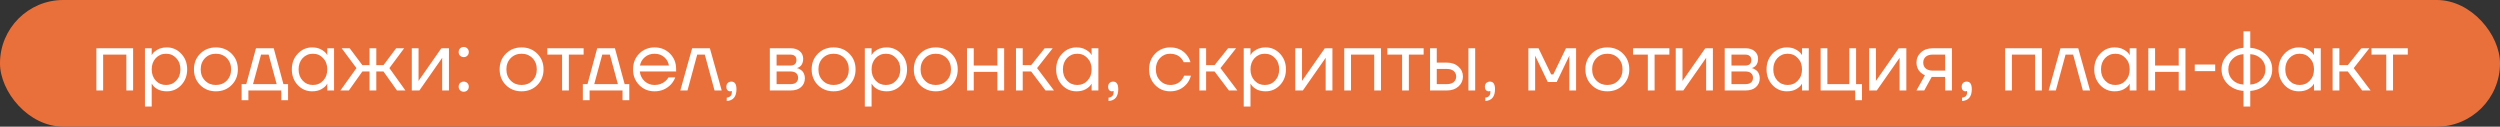 <?xml version="1.0" encoding="UTF-8"?> <svg xmlns="http://www.w3.org/2000/svg" width="829" height="42" viewBox="0 0 829 42" fill="none"><rect x="0" y="0" width="829" height="42" fill="#333333" stroke="none"/><rect width="829" height="42" rx="21" fill="#EA703B"></rect><path d="M31.96 30V16H44.14V30H41.9V18.1H34.2V30H31.96ZM48.066 35.32V16H50.306V18.24H50.334L50.614 17.82C50.931 17.335 51.5 16.868 52.322 16.42C53.143 15.953 54.151 15.72 55.346 15.72C57.212 15.72 58.799 16.42 60.105 17.82C61.412 19.201 62.066 20.928 62.066 23C62.066 25.072 61.412 26.808 60.105 28.208C58.799 29.589 57.212 30.28 55.346 30.28C54.151 30.28 53.133 30.056 52.294 29.608C51.472 29.141 50.912 28.656 50.614 28.152L50.334 27.76H50.306V35.32H48.066ZM51.65 19.276C50.754 20.247 50.306 21.488 50.306 23C50.306 24.512 50.754 25.753 51.65 26.724C52.564 27.695 53.703 28.18 55.066 28.18C56.428 28.18 57.557 27.695 58.453 26.724C59.368 25.753 59.825 24.512 59.825 23C59.825 21.488 59.368 20.247 58.453 19.276C57.557 18.305 56.428 17.82 55.066 17.82C53.703 17.82 52.564 18.305 51.65 19.276ZM66.387 28.208C65.006 26.827 64.315 25.091 64.315 23C64.315 20.909 65.006 19.173 66.387 17.792C67.769 16.411 69.505 15.72 71.595 15.72C73.686 15.72 75.422 16.411 76.803 17.792C78.185 19.173 78.875 20.909 78.875 23C78.875 25.091 78.185 26.827 76.803 28.208C75.422 29.589 73.686 30.28 71.595 30.28C69.505 30.28 67.769 29.589 66.387 28.208ZM67.983 19.276C67.031 20.247 66.555 21.488 66.555 23C66.555 24.512 67.031 25.753 67.983 26.724C68.935 27.695 70.139 28.18 71.595 28.18C73.051 28.18 74.255 27.695 75.207 26.724C76.159 25.753 76.635 24.512 76.635 23C76.635 21.488 76.159 20.247 75.207 19.276C74.255 18.305 73.051 17.82 71.595 17.82C70.139 17.82 68.935 18.305 67.983 19.276ZM80.124 33.22V27.9H81.664L84.884 16H90.764L93.984 27.9H95.524V33.22H93.284V30H82.364V33.22H80.124ZM83.904 27.9H91.744L89.084 18.1H86.564L83.904 27.9ZM98.732 28.208C97.426 26.808 96.772 25.072 96.772 23C96.772 20.928 97.426 19.201 98.732 17.82C100.039 16.42 101.626 15.72 103.492 15.72C104.668 15.72 105.658 15.944 106.46 16.392C107.282 16.84 107.879 17.325 108.252 17.848L108.504 18.268H108.532V16H110.772V30H108.532V27.76H108.504L108.252 28.152C107.916 28.656 107.338 29.141 106.516 29.608C105.695 30.056 104.687 30.28 103.492 30.28C101.626 30.28 100.039 29.589 98.732 28.208ZM100.356 19.276C99.46 20.247 99.012 21.488 99.012 23C99.012 24.512 99.46 25.753 100.356 26.724C101.271 27.695 102.41 28.18 103.772 28.18C105.135 28.18 106.264 27.695 107.16 26.724C108.075 25.753 108.532 24.512 108.532 23C108.532 21.488 108.075 20.247 107.16 19.276C106.264 18.305 105.135 17.82 103.772 17.82C102.41 17.82 101.271 18.305 100.356 19.276ZM112.882 30L118.202 22.58L113.302 16H115.962L120.162 21.6H122.542V16H124.782V21.6H127.162L131.362 16H134.022L129.122 22.58L134.442 30H131.642L127.162 23.7H124.782V30H122.542V23.7H120.162L115.682 30H112.882ZM136.55 30V16H138.79V26.5L138.762 26.78H138.818L146.35 16H148.87V30H146.63V19.5L146.658 19.22H146.602L139.07 30H136.55ZM152.568 18.464C152.251 18.147 152.092 17.745 152.092 17.26C152.092 16.775 152.251 16.373 152.568 16.056C152.885 15.739 153.287 15.58 153.772 15.58C154.257 15.58 154.659 15.739 154.976 16.056C155.293 16.373 155.452 16.775 155.452 17.26C155.452 17.745 155.293 18.147 154.976 18.464C154.659 18.781 154.257 18.94 153.772 18.94C153.287 18.94 152.885 18.781 152.568 18.464ZM152.568 29.944C152.251 29.627 152.092 29.225 152.092 28.74C152.092 28.255 152.251 27.853 152.568 27.536C152.885 27.219 153.287 27.06 153.772 27.06C154.257 27.06 154.659 27.219 154.976 27.536C155.293 27.853 155.452 28.255 155.452 28.74C155.452 29.225 155.293 29.627 154.976 29.944C154.659 30.261 154.257 30.42 153.772 30.42C153.287 30.42 152.885 30.261 152.568 29.944ZM167.751 28.208C166.369 26.827 165.679 25.091 165.679 23C165.679 20.909 166.369 19.173 167.751 17.792C169.132 16.411 170.868 15.72 172.959 15.72C175.049 15.72 176.785 16.411 178.167 17.792C179.548 19.173 180.239 20.909 180.239 23C180.239 25.091 179.548 26.827 178.167 28.208C176.785 29.589 175.049 30.28 172.959 30.28C170.868 30.28 169.132 29.589 167.751 28.208ZM169.347 19.276C168.395 20.247 167.919 21.488 167.919 23C167.919 24.512 168.395 25.753 169.347 26.724C170.299 27.695 171.503 28.18 172.959 28.18C174.415 28.18 175.619 27.695 176.571 26.724C177.523 25.753 177.999 24.512 177.999 23C177.999 21.488 177.523 20.247 176.571 19.276C175.619 18.305 174.415 17.82 172.959 17.82C171.503 17.82 170.299 18.305 169.347 19.276ZM181.488 18.1V16H193.528V18.1H188.628V30H186.388V18.1H181.488ZM193.273 33.22V27.9H194.813L198.033 16H203.913L207.133 27.9H208.673V33.22H206.433V30H195.513V33.22H193.273ZM197.053 27.9H204.893L202.233 18.1H199.713L197.053 27.9ZM211.965 28.208C210.602 26.827 209.921 25.091 209.921 23C209.921 20.909 210.602 19.173 211.965 17.792C213.327 16.411 215.026 15.72 217.061 15.72C219.095 15.72 220.794 16.401 222.157 17.764C223.519 19.127 224.201 20.825 224.201 22.86V23.7H212.161C212.31 25.007 212.842 26.08 213.757 26.92C214.671 27.76 215.773 28.18 217.061 28.18C218.442 28.18 219.627 27.76 220.617 26.92C221.065 26.547 221.419 26.127 221.681 25.66H223.921C223.585 26.537 223.109 27.312 222.493 27.984C221.037 29.515 219.226 30.28 217.061 30.28C215.026 30.28 213.327 29.589 211.965 28.208ZM212.217 21.74H221.821C221.653 20.639 221.139 19.715 220.281 18.968C219.422 18.203 218.349 17.82 217.061 17.82C215.773 17.82 214.69 18.203 213.813 18.968C212.935 19.715 212.403 20.639 212.217 21.74ZM225.596 30L229.516 16H235.396L239.316 30H236.936L233.716 18.1H231.196L227.976 30H225.596ZM240.85 28.824C240.85 28.283 240.999 27.853 241.298 27.536C241.615 27.219 242.026 27.06 242.53 27.06C243.65 27.06 244.21 27.9 244.21 29.58C244.21 32.044 243.137 33.351 240.99 33.5V32.38C242.11 32.249 242.67 31.643 242.67 30.56V30.14L242.502 30.224C242.315 30.261 242.185 30.28 242.11 30.28C241.755 30.28 241.457 30.149 241.214 29.888C240.971 29.608 240.85 29.253 240.85 28.824ZM255.276 30V16H262.136C263.443 16 264.47 16.327 265.216 16.98C265.963 17.633 266.336 18.473 266.336 19.5C266.336 19.967 266.271 20.396 266.14 20.788C266.01 21.161 265.851 21.46 265.664 21.684C265.478 21.889 265.272 22.067 265.048 22.216C264.843 22.347 264.666 22.44 264.516 22.496C264.386 22.533 264.292 22.552 264.236 22.552V22.58C264.292 22.58 264.404 22.608 264.572 22.664C264.74 22.701 264.955 22.804 265.216 22.972C265.496 23.121 265.758 23.308 266 23.532C266.243 23.756 266.448 24.083 266.616 24.512C266.803 24.941 266.896 25.417 266.896 25.94C266.896 27.153 266.476 28.133 265.636 28.88C264.815 29.627 263.658 30 262.164 30H255.276ZM257.516 21.74H261.996C263.396 21.74 264.096 21.133 264.096 19.92C264.096 18.707 263.396 18.1 261.996 18.1H257.516V21.74ZM257.516 27.9H262.136C262.958 27.9 263.583 27.713 264.012 27.34C264.442 26.967 264.656 26.453 264.656 25.8C264.656 25.147 264.442 24.633 264.012 24.26C263.583 23.887 262.958 23.7 262.136 23.7H257.516V27.9ZM271.219 28.208C269.838 26.827 269.147 25.091 269.147 23C269.147 20.909 269.838 19.173 271.219 17.792C272.601 16.411 274.337 15.72 276.427 15.72C278.518 15.72 280.254 16.411 281.635 17.792C283.017 19.173 283.707 20.909 283.707 23C283.707 25.091 283.017 26.827 281.635 28.208C280.254 29.589 278.518 30.28 276.427 30.28C274.337 30.28 272.601 29.589 271.219 28.208ZM272.815 19.276C271.863 20.247 271.387 21.488 271.387 23C271.387 24.512 271.863 25.753 272.815 26.724C273.767 27.695 274.971 28.18 276.427 28.18C277.883 28.18 279.087 27.695 280.039 26.724C280.991 25.753 281.467 24.512 281.467 23C281.467 21.488 280.991 20.247 280.039 19.276C279.087 18.305 277.883 17.82 276.427 17.82C274.971 17.82 273.767 18.305 272.815 19.276ZM286.776 35.32V16H289.016V18.24H289.044L289.324 17.82C289.642 17.335 290.211 16.868 291.032 16.42C291.854 15.953 292.862 15.72 294.056 15.72C295.923 15.72 297.51 16.42 298.816 17.82C300.123 19.201 300.776 20.928 300.776 23C300.776 25.072 300.123 26.808 298.816 28.208C297.51 29.589 295.923 30.28 294.056 30.28C292.862 30.28 291.844 30.056 291.004 29.608C290.183 29.141 289.623 28.656 289.324 28.152L289.044 27.76H289.016V35.32H286.776ZM290.36 19.276C289.464 20.247 289.016 21.488 289.016 23C289.016 24.512 289.464 25.753 290.36 26.724C291.275 27.695 292.414 28.18 293.776 28.18C295.139 28.18 296.268 27.695 297.164 26.724C298.079 25.753 298.536 24.512 298.536 23C298.536 21.488 298.079 20.247 297.164 19.276C296.268 18.305 295.139 17.82 293.776 17.82C292.414 17.82 291.275 18.305 290.36 19.276ZM305.098 28.208C303.717 26.827 303.026 25.091 303.026 23C303.026 20.909 303.717 19.173 305.098 17.792C306.48 16.411 308.216 15.72 310.306 15.72C312.397 15.72 314.133 16.411 315.514 17.792C316.896 19.173 317.586 20.909 317.586 23C317.586 25.091 316.896 26.827 315.514 28.208C314.133 29.589 312.397 30.28 310.306 30.28C308.216 30.28 306.48 29.589 305.098 28.208ZM306.694 19.276C305.742 20.247 305.266 21.488 305.266 23C305.266 24.512 305.742 25.753 306.694 26.724C307.646 27.695 308.85 28.18 310.306 28.18C311.762 28.18 312.966 27.695 313.918 26.724C314.87 25.753 315.346 24.512 315.346 23C315.346 21.488 314.87 20.247 313.918 19.276C312.966 18.305 311.762 17.82 310.306 17.82C308.85 17.82 307.646 18.305 306.694 19.276ZM320.655 30V16H322.895V21.74H330.735V16H332.975V30H330.735V23.84H322.895V30H320.655ZM336.898 30V16H339.138V21.6H341.938L346.418 16H349.077L343.898 22.58L349.498 30H346.698L341.938 23.7H339.138V30H336.898ZM352.182 28.208C350.875 26.808 350.222 25.072 350.222 23C350.222 20.928 350.875 19.201 352.182 17.82C353.488 16.42 355.075 15.72 356.942 15.72C358.118 15.72 359.107 15.944 359.91 16.392C360.731 16.84 361.328 17.325 361.702 17.848L361.954 18.268H361.982V16H364.222V30H361.982V27.76H361.954L361.702 28.152C361.366 28.656 360.787 29.141 359.966 29.608C359.144 30.056 358.136 30.28 356.942 30.28C355.075 30.28 353.488 29.589 352.182 28.208ZM353.806 19.276C352.91 20.247 352.462 21.488 352.462 23C352.462 24.512 352.91 25.753 353.806 26.724C354.72 27.695 355.859 28.18 357.222 28.18C358.584 28.18 359.714 27.695 360.61 26.724C361.524 25.753 361.982 24.512 361.982 23C361.982 21.488 361.524 20.247 360.61 19.276C359.714 18.305 358.584 17.82 357.222 17.82C355.859 17.82 354.72 18.305 353.806 19.276ZM367.451 28.824C367.451 28.283 367.601 27.853 367.899 27.536C368.217 27.219 368.627 27.06 369.131 27.06C370.251 27.06 370.811 27.9 370.811 29.58C370.811 32.044 369.738 33.351 367.591 33.5V32.38C368.711 32.249 369.271 31.643 369.271 30.56V30.14L369.103 30.224C368.917 30.261 368.786 30.28 368.711 30.28C368.357 30.28 368.058 30.149 367.815 29.888C367.573 29.608 367.451 29.253 367.451 28.824ZM383.054 28.208C381.71 26.827 381.038 25.091 381.038 23C381.038 20.909 381.71 19.173 383.054 17.792C384.398 16.411 386.059 15.72 388.038 15.72C390.334 15.72 392.154 16.541 393.498 18.184C394.077 18.912 394.497 19.724 394.758 20.62H392.518C392.313 20.116 392.005 19.649 391.594 19.22C390.698 18.287 389.513 17.82 388.038 17.82C386.675 17.82 385.537 18.305 384.622 19.276C383.726 20.247 383.278 21.488 383.278 23C383.278 24.512 383.745 25.753 384.678 26.724C385.611 27.695 386.731 28.18 388.038 28.18C389.569 28.18 390.791 27.667 391.706 26.64C392.117 26.211 392.434 25.697 392.658 25.1H394.898C394.655 26.052 394.226 26.92 393.61 27.704C392.191 29.421 390.334 30.28 388.038 30.28C386.059 30.28 384.398 29.589 383.054 28.208ZM397.71 30V16H399.95V21.6H402.75L407.23 16H409.89L404.71 22.58L410.31 30H407.51L402.75 23.7H399.95V30H397.71ZM412.421 35.32V16H414.661V18.24H414.689L414.969 17.82C415.286 17.335 415.856 16.868 416.677 16.42C417.498 15.953 418.506 15.72 419.701 15.72C421.568 15.72 423.154 16.42 424.461 17.82C425.768 19.201 426.421 20.928 426.421 23C426.421 25.072 425.768 26.808 424.461 28.208C423.154 29.589 421.568 30.28 419.701 30.28C418.506 30.28 417.489 30.056 416.649 29.608C415.828 29.141 415.268 28.656 414.969 28.152L414.689 27.76H414.661V35.32H412.421ZM416.005 19.276C415.109 20.247 414.661 21.488 414.661 23C414.661 24.512 415.109 25.753 416.005 26.724C416.92 27.695 418.058 28.18 419.421 28.18C420.784 28.18 421.913 27.695 422.809 26.724C423.724 25.753 424.181 24.512 424.181 23C424.181 21.488 423.724 20.247 422.809 19.276C421.913 18.305 420.784 17.82 419.421 17.82C418.058 17.82 416.92 18.305 416.005 19.276ZM429.511 30V16H431.751V26.5L431.723 26.78H431.779L439.311 16H441.831V30H439.591V19.5L439.619 19.22H439.563L432.031 30H429.511ZM445.753 30V16H457.933V30H455.693V18.1H447.993V30H445.753ZM460.038 18.1V16H472.078V18.1H467.178V30H464.938V18.1H460.038ZM486.93 30V16H489.17V30H486.93ZM474.19 30V16H476.43V20.76H479.79C481.358 20.76 482.637 21.208 483.626 22.104C484.616 22.981 485.11 24.073 485.11 25.38C485.11 26.687 484.616 27.788 483.626 28.684C482.637 29.561 481.358 30 479.79 30H474.19ZM476.43 27.9H479.79C480.761 27.9 481.517 27.667 482.058 27.2C482.6 26.733 482.87 26.127 482.87 25.38C482.87 24.633 482.6 24.027 482.058 23.56C481.517 23.093 480.761 22.86 479.79 22.86H476.43V27.9ZM492.385 28.824C492.385 28.283 492.534 27.853 492.833 27.536C493.15 27.219 493.561 27.06 494.065 27.06C495.185 27.06 495.745 27.9 495.745 29.58C495.745 32.044 494.672 33.351 492.525 33.5V32.38C493.645 32.249 494.205 31.643 494.205 30.56V30.14L494.037 30.224C493.85 30.261 493.72 30.28 493.645 30.28C493.29 30.28 492.992 30.149 492.749 29.888C492.506 29.608 492.385 29.253 492.385 28.824ZM506.812 30V16H510.172L514.372 24.68H515.072L519.272 16H522.632V30H520.392V18.8L520.42 18.52H520.364L516.192 27.2H513.252L509.08 18.52H509.024L509.052 18.8V30H506.812ZM527.786 28.208C526.404 26.827 525.714 25.091 525.714 23C525.714 20.909 526.404 19.173 527.786 17.792C529.167 16.411 530.903 15.72 532.994 15.72C535.084 15.72 536.82 16.411 538.202 17.792C539.583 19.173 540.274 20.909 540.274 23C540.274 25.091 539.583 26.827 538.202 28.208C536.82 29.589 535.084 30.28 532.994 30.28C530.903 30.28 529.167 29.589 527.786 28.208ZM529.382 19.276C528.43 20.247 527.954 21.488 527.954 23C527.954 24.512 528.43 25.753 529.382 26.724C530.334 27.695 531.538 28.18 532.994 28.18C534.45 28.18 535.654 27.695 536.606 26.724C537.558 25.753 538.034 24.512 538.034 23C538.034 21.488 537.558 20.247 536.606 19.276C535.654 18.305 534.45 17.82 532.994 17.82C531.538 17.82 530.334 18.305 529.382 19.276ZM541.523 18.1V16H553.563V18.1H548.663V30H546.423V18.1H541.523ZM555.675 30V16H557.915V26.5L557.887 26.78H557.943L565.475 16H567.995V30H565.755V19.5L565.783 19.22H565.727L558.195 30H555.675ZM571.917 30V16H578.777C580.084 16 581.11 16.327 581.857 16.98C582.604 17.633 582.977 18.473 582.977 19.5C582.977 19.967 582.912 20.396 582.781 20.788C582.65 21.161 582.492 21.46 582.305 21.684C582.118 21.889 581.913 22.067 581.689 22.216C581.484 22.347 581.306 22.44 581.157 22.496C581.026 22.533 580.933 22.552 580.877 22.552V22.58C580.933 22.58 581.045 22.608 581.213 22.664C581.381 22.701 581.596 22.804 581.857 22.972C582.137 23.121 582.398 23.308 582.641 23.532C582.884 23.756 583.089 24.083 583.257 24.512C583.444 24.941 583.537 25.417 583.537 25.94C583.537 27.153 583.117 28.133 582.277 28.88C581.456 29.627 580.298 30 578.805 30H571.917ZM574.157 21.74H578.637C580.037 21.74 580.737 21.133 580.737 19.92C580.737 18.707 580.037 18.1 578.637 18.1H574.157V21.74ZM574.157 27.9H578.777C579.598 27.9 580.224 27.713 580.653 27.34C581.082 26.967 581.297 26.453 581.297 25.8C581.297 25.147 581.082 24.633 580.653 24.26C580.224 23.887 579.598 23.7 578.777 23.7H574.157V27.9ZM587.748 28.208C586.441 26.808 585.788 25.072 585.788 23C585.788 20.928 586.441 19.201 587.748 17.82C589.055 16.42 590.641 15.72 592.508 15.72C593.684 15.72 594.673 15.944 595.476 16.392C596.297 16.84 596.895 17.325 597.268 17.848L597.52 18.268H597.548V16H599.788V30H597.548V27.76H597.52L597.268 28.152C596.932 28.656 596.353 29.141 595.532 29.608C594.711 30.056 593.703 30.28 592.508 30.28C590.641 30.28 589.055 29.589 587.748 28.208ZM589.372 19.276C588.476 20.247 588.028 21.488 588.028 23C588.028 24.512 588.476 25.753 589.372 26.724C590.287 27.695 591.425 28.18 592.788 28.18C594.151 28.18 595.28 27.695 596.176 26.724C597.091 25.753 597.548 24.512 597.548 23C597.548 21.488 597.091 20.247 596.176 19.276C595.28 18.305 594.151 17.82 592.788 17.82C591.425 17.82 590.287 18.305 589.372 19.276ZM603.718 30V16H605.958V27.9H613.238V16H615.478V27.9H617.438V33.22H615.198V30H603.718ZM619.823 30V16H622.063V26.5L622.035 26.78H622.091L629.623 16H632.143V30H629.903V19.5L629.931 19.22H629.875L622.343 30H619.823ZM635.505 30L638.305 24.96C637.839 24.755 637.372 24.456 636.905 24.064C635.972 23.205 635.505 22.104 635.505 20.76C635.505 19.397 636 18.268 636.989 17.372C637.979 16.457 639.295 16 640.937 16H647.265V30H645.025V25.52H640.545L638.081 30H635.505ZM638.557 18.828C638.016 19.313 637.745 19.957 637.745 20.76C637.745 21.563 638.016 22.207 638.557 22.692C639.117 23.177 639.92 23.42 640.965 23.42H645.025V18.1H640.965C639.92 18.1 639.117 18.343 638.557 18.828ZM650.487 28.824C650.487 28.283 650.636 27.853 650.935 27.536C651.252 27.219 651.663 27.06 652.167 27.06C653.287 27.06 653.847 27.9 653.847 29.58C653.847 32.044 652.773 33.351 650.627 33.5V32.38C651.747 32.249 652.307 31.643 652.307 30.56V30.14L652.139 30.224C651.952 30.261 651.821 30.28 651.747 30.28C651.392 30.28 651.093 30.149 650.851 29.888C650.608 29.608 650.487 29.253 650.487 28.824ZM664.913 30V16H677.093V30H674.853V18.1H667.153V30H664.913ZM679.339 30L683.259 16H689.139L693.059 30H690.679L687.459 18.1H684.939L681.719 30H679.339ZM696.412 28.208C695.105 26.808 694.452 25.072 694.452 23C694.452 20.928 695.105 19.201 696.412 17.82C697.719 16.42 699.305 15.72 701.172 15.72C702.348 15.72 703.337 15.944 704.14 16.392C704.961 16.84 705.559 17.325 705.932 17.848L706.184 18.268H706.212V16H708.452V30H706.212V27.76H706.184L705.932 28.152C705.596 28.656 705.017 29.141 704.196 29.608C703.375 30.056 702.367 30.28 701.172 30.28C699.305 30.28 697.719 29.589 696.412 28.208ZM698.036 19.276C697.14 20.247 696.692 21.488 696.692 23C696.692 24.512 697.14 25.753 698.036 26.724C698.951 27.695 700.089 28.18 701.452 28.18C702.815 28.18 703.944 27.695 704.84 26.724C705.755 25.753 706.212 24.512 706.212 23C706.212 21.488 705.755 20.247 704.84 19.276C703.944 18.305 702.815 17.82 701.452 17.82C700.089 17.82 698.951 18.305 698.036 19.276ZM712.382 30V16H714.622V21.74H722.462V16H724.702V30H722.462V23.84H714.622V30H712.382ZM727.784 23.588V21.404H734.56V23.588H727.784ZM738.74 27.9C737.358 26.537 736.668 24.904 736.668 23C736.668 21.096 737.358 19.472 738.74 18.128C740.121 16.765 741.857 16.009 743.948 15.86V10.4H746.188V15.86C748.278 16.009 750.014 16.765 751.396 18.128C752.777 19.472 753.468 21.096 753.468 23C753.468 24.904 752.777 26.537 751.396 27.9C750.014 29.244 748.278 29.991 746.188 30.14V35.32H743.948V30.14C741.857 29.991 740.121 29.244 738.74 27.9ZM746.188 17.96V28.04C747.644 27.965 748.848 27.461 749.8 26.528C750.752 25.576 751.228 24.4 751.228 23C751.228 21.6 750.752 20.433 749.8 19.5C748.848 18.548 747.644 18.035 746.188 17.96ZM740.336 19.5C739.384 20.433 738.908 21.6 738.908 23C738.908 24.4 739.384 25.576 740.336 26.528C741.288 27.461 742.492 27.965 743.948 28.04V17.96C742.492 18.035 741.288 18.548 740.336 19.5ZM757.525 28.208C756.219 26.808 755.565 25.072 755.565 23C755.565 20.928 756.219 19.201 757.525 17.82C758.832 16.42 760.419 15.72 762.285 15.72C763.461 15.72 764.451 15.944 765.253 16.392C766.075 16.84 766.672 17.325 767.045 17.848L767.297 18.268H767.325V16H769.565V30H767.325V27.76H767.297L767.045 28.152C766.709 28.656 766.131 29.141 765.309 29.608C764.488 30.056 763.48 30.28 762.285 30.28C760.419 30.28 758.832 29.589 757.525 28.208ZM759.149 19.276C758.253 20.247 757.805 21.488 757.805 23C757.805 24.512 758.253 25.753 759.149 26.724C760.064 27.695 761.203 28.18 762.565 28.18C763.928 28.18 765.057 27.695 765.953 26.724C766.868 25.753 767.325 24.512 767.325 23C767.325 21.488 766.868 20.247 765.953 19.276C765.057 18.305 763.928 17.82 762.565 17.82C761.203 17.82 760.064 18.305 759.149 19.276ZM773.495 30V16H775.735V21.6H778.535L783.015 16H785.675L780.495 22.58L786.095 30H783.295L778.535 23.7H775.735V30H773.495ZM786.386 18.1V16H798.426V18.1H793.526V30H791.286V18.1H786.386Z" fill="white"></path></svg> 